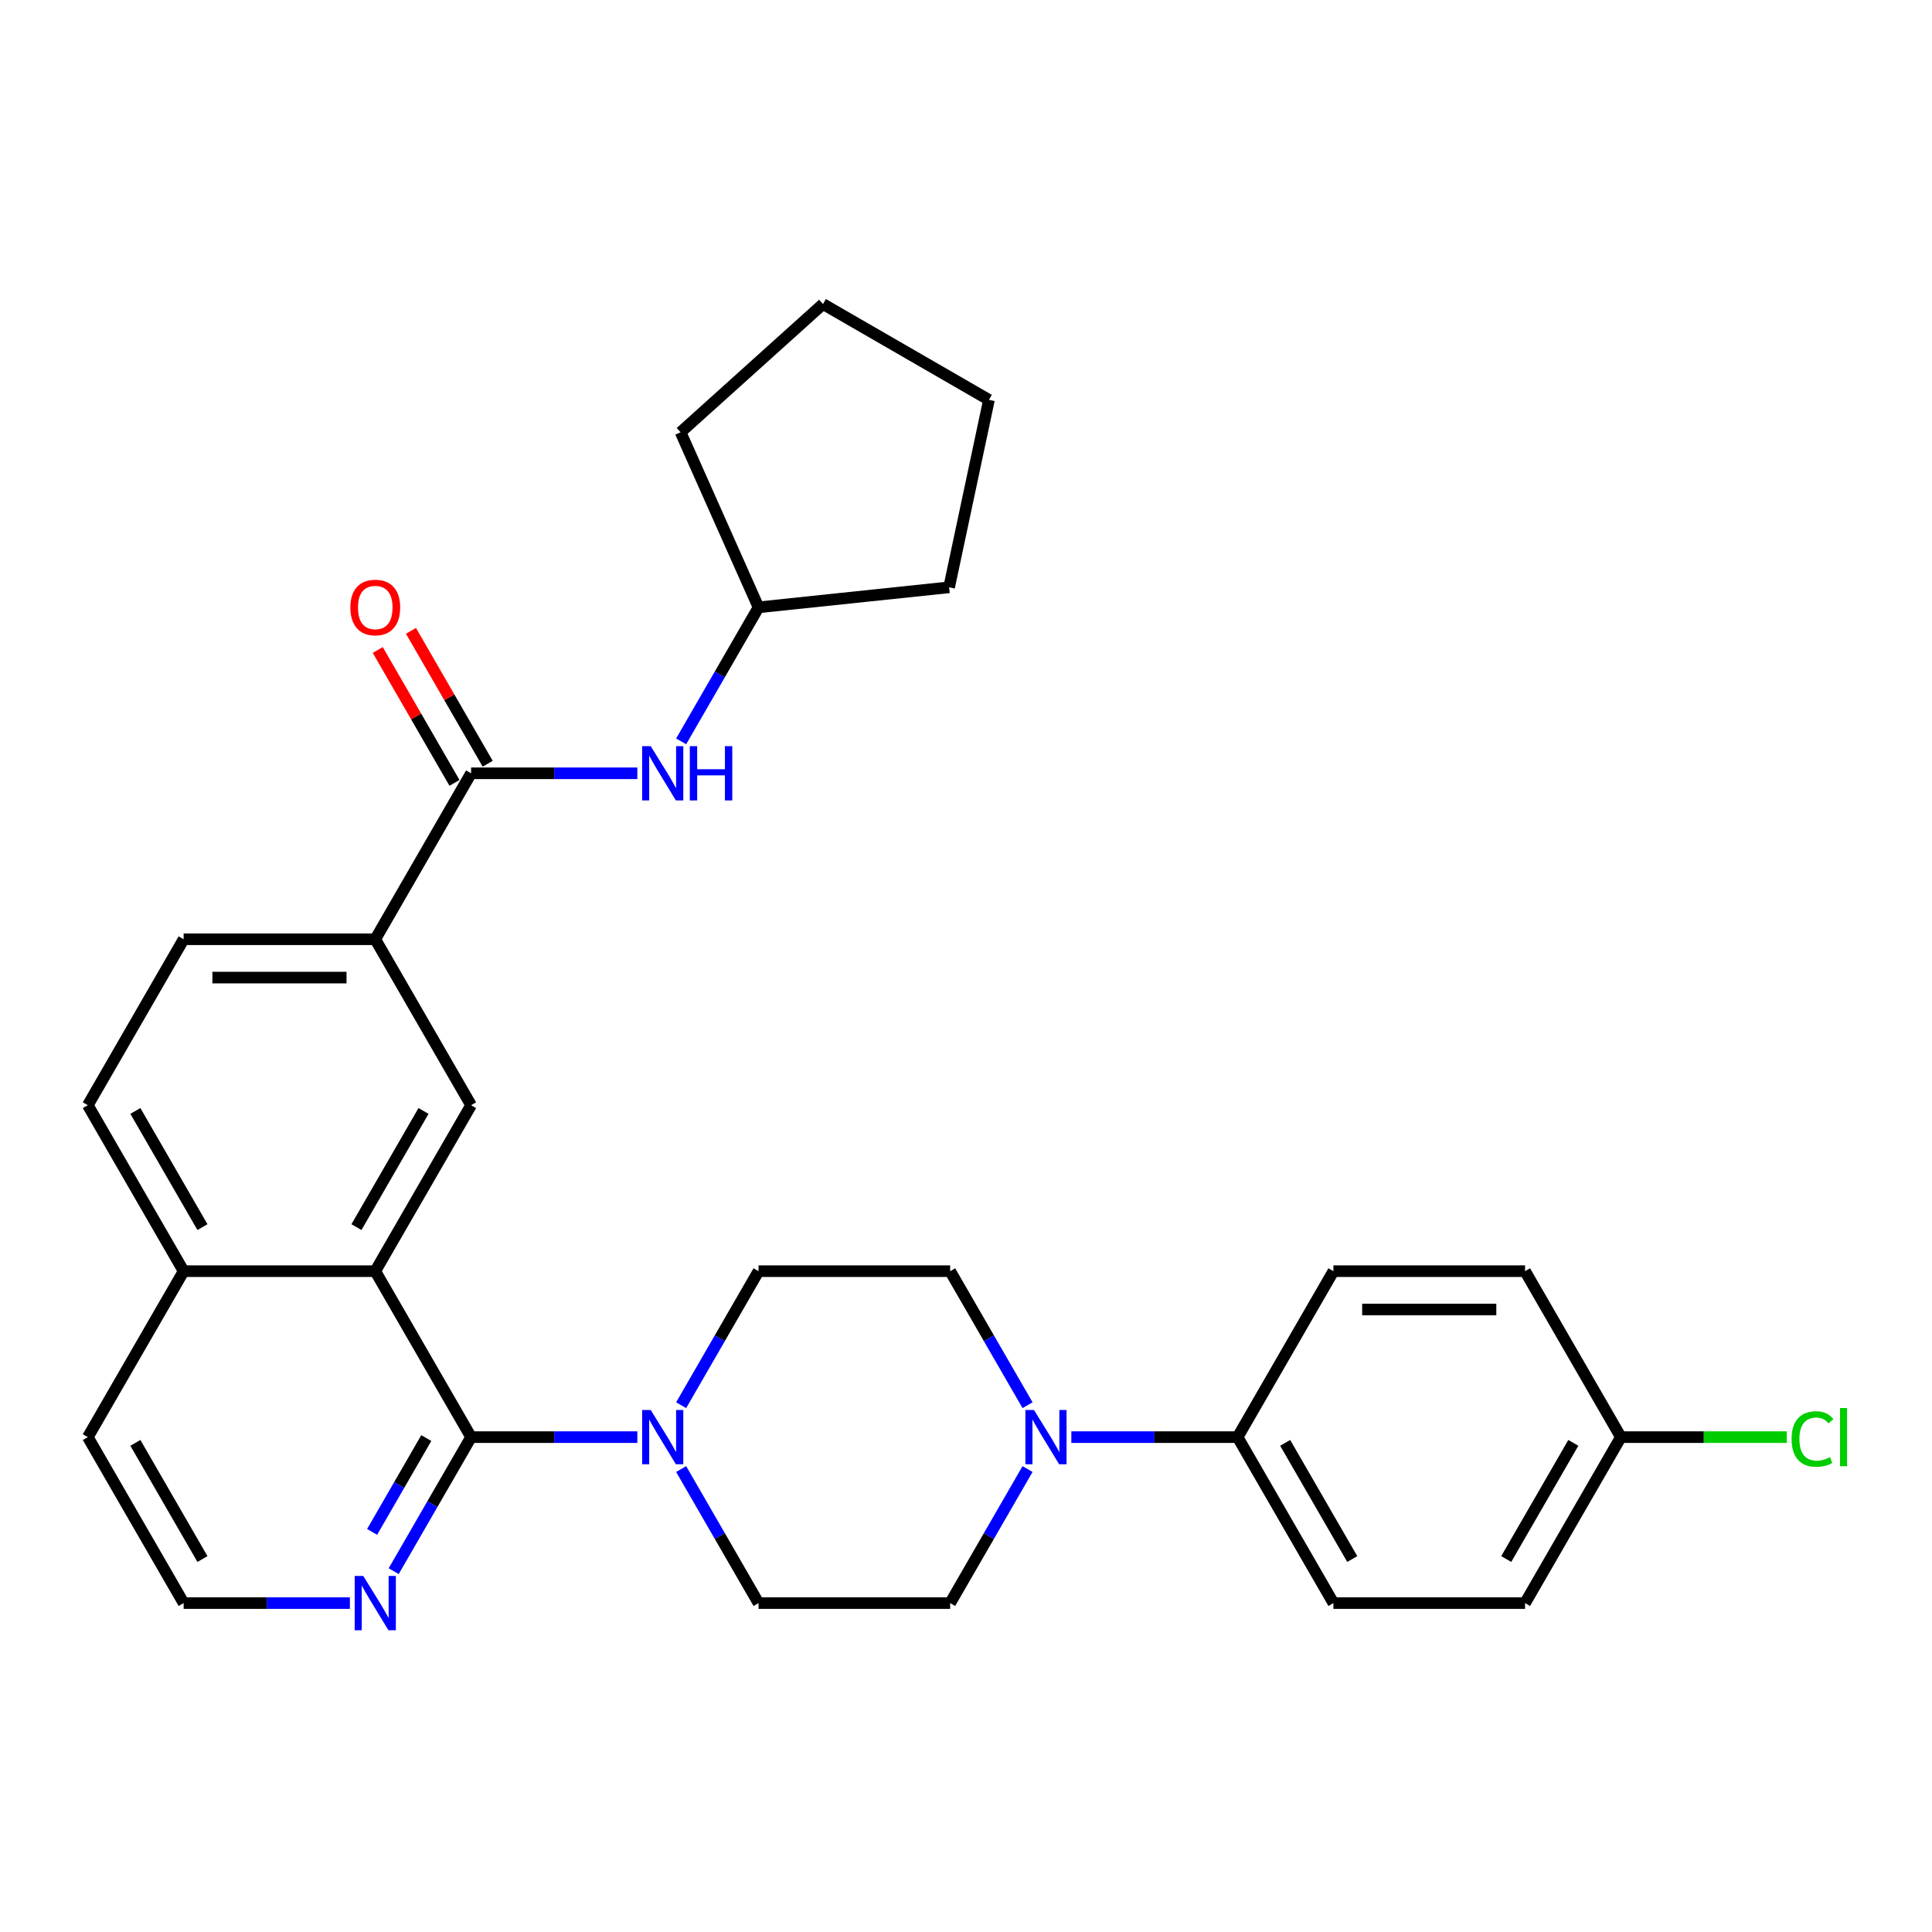 <?xml version='1.0' encoding='iso-8859-1'?>
<svg version='1.1' baseProfile='full'
              xmlns='http://www.w3.org/2000/svg'
                      xmlns:rdkit='http://www.rdkit.org/xml'
                      xmlns:xlink='http://www.w3.org/1999/xlink'
                  xml:space='preserve'
width='1000px' height='1000px' viewBox='0 0 1000 1000'>
<!-- END OF HEADER -->
<rect style='opacity:1.0;fill:#FFFFFF;stroke:none' width='1000' height='1000' x='0' y='0'> </rect>
<path class='bond-0' d='M 243.831,743.857 L 194.237,657.957' style='fill:none;fill-rule:evenodd;stroke:#000000;stroke-width:6px;stroke-linecap:butt;stroke-linejoin:miter;stroke-opacity:1' />
<path class='bond-1' d='M 243.831,743.857 L 286.859,743.857' style='fill:none;fill-rule:evenodd;stroke:#000000;stroke-width:6px;stroke-linecap:butt;stroke-linejoin:miter;stroke-opacity:1' />
<path class='bond-1' d='M 286.859,743.857 L 329.887,743.857' style='fill:none;fill-rule:evenodd;stroke:#0000FF;stroke-width:6px;stroke-linecap:butt;stroke-linejoin:miter;stroke-opacity:1' />
<path class='bond-7' d='M 243.831,743.857 L 223.805,778.544' style='fill:none;fill-rule:evenodd;stroke:#000000;stroke-width:6px;stroke-linecap:butt;stroke-linejoin:miter;stroke-opacity:1' />
<path class='bond-7' d='M 223.805,778.544 L 203.778,813.232' style='fill:none;fill-rule:evenodd;stroke:#0000FF;stroke-width:6px;stroke-linecap:butt;stroke-linejoin:miter;stroke-opacity:1' />
<path class='bond-7' d='M 220.643,744.344 L 206.625,768.625' style='fill:none;fill-rule:evenodd;stroke:#000000;stroke-width:6px;stroke-linecap:butt;stroke-linejoin:miter;stroke-opacity:1' />
<path class='bond-7' d='M 206.625,768.625 L 192.606,792.907' style='fill:none;fill-rule:evenodd;stroke:#0000FF;stroke-width:6px;stroke-linecap:butt;stroke-linejoin:miter;stroke-opacity:1' />
<path class='bond-4' d='M 194.237,657.957 L 243.831,572.057' style='fill:none;fill-rule:evenodd;stroke:#000000;stroke-width:6px;stroke-linecap:butt;stroke-linejoin:miter;stroke-opacity:1' />
<path class='bond-4' d='M 184.496,635.153 L 219.212,575.023' style='fill:none;fill-rule:evenodd;stroke:#000000;stroke-width:6px;stroke-linecap:butt;stroke-linejoin:miter;stroke-opacity:1' />
<path class='bond-14' d='M 194.237,657.957 L 95.049,657.957' style='fill:none;fill-rule:evenodd;stroke:#000000;stroke-width:6px;stroke-linecap:butt;stroke-linejoin:miter;stroke-opacity:1' />
<path class='bond-9' d='M 352.561,760.382 L 372.587,795.069' style='fill:none;fill-rule:evenodd;stroke:#0000FF;stroke-width:6px;stroke-linecap:butt;stroke-linejoin:miter;stroke-opacity:1' />
<path class='bond-9' d='M 372.587,795.069 L 392.614,829.756' style='fill:none;fill-rule:evenodd;stroke:#000000;stroke-width:6px;stroke-linecap:butt;stroke-linejoin:miter;stroke-opacity:1' />
<path class='bond-10' d='M 352.561,727.332 L 372.587,692.644' style='fill:none;fill-rule:evenodd;stroke:#0000FF;stroke-width:6px;stroke-linecap:butt;stroke-linejoin:miter;stroke-opacity:1' />
<path class='bond-10' d='M 372.587,692.644 L 392.614,657.957' style='fill:none;fill-rule:evenodd;stroke:#000000;stroke-width:6px;stroke-linecap:butt;stroke-linejoin:miter;stroke-opacity:1' />
<path class='bond-2' d='M 243.831,400.258 L 194.237,486.158' style='fill:none;fill-rule:evenodd;stroke:#000000;stroke-width:6px;stroke-linecap:butt;stroke-linejoin:miter;stroke-opacity:1' />
<path class='bond-6' d='M 243.831,400.258 L 286.859,400.258' style='fill:none;fill-rule:evenodd;stroke:#000000;stroke-width:6px;stroke-linecap:butt;stroke-linejoin:miter;stroke-opacity:1' />
<path class='bond-6' d='M 286.859,400.258 L 329.887,400.258' style='fill:none;fill-rule:evenodd;stroke:#0000FF;stroke-width:6px;stroke-linecap:butt;stroke-linejoin:miter;stroke-opacity:1' />
<path class='bond-13' d='M 252.421,395.298 L 232.566,360.909' style='fill:none;fill-rule:evenodd;stroke:#000000;stroke-width:6px;stroke-linecap:butt;stroke-linejoin:miter;stroke-opacity:1' />
<path class='bond-13' d='M 232.566,360.909 L 212.711,326.519' style='fill:none;fill-rule:evenodd;stroke:#FF0000;stroke-width:6px;stroke-linecap:butt;stroke-linejoin:miter;stroke-opacity:1' />
<path class='bond-13' d='M 235.241,405.217 L 215.386,370.827' style='fill:none;fill-rule:evenodd;stroke:#000000;stroke-width:6px;stroke-linecap:butt;stroke-linejoin:miter;stroke-opacity:1' />
<path class='bond-13' d='M 215.386,370.827 L 195.531,336.437' style='fill:none;fill-rule:evenodd;stroke:#FF0000;stroke-width:6px;stroke-linecap:butt;stroke-linejoin:miter;stroke-opacity:1' />
<path class='bond-3' d='M 531.856,727.332 L 511.829,692.644' style='fill:none;fill-rule:evenodd;stroke:#0000FF;stroke-width:6px;stroke-linecap:butt;stroke-linejoin:miter;stroke-opacity:1' />
<path class='bond-3' d='M 511.829,692.644 L 491.803,657.957' style='fill:none;fill-rule:evenodd;stroke:#000000;stroke-width:6px;stroke-linecap:butt;stroke-linejoin:miter;stroke-opacity:1' />
<path class='bond-8' d='M 554.529,743.857 L 597.557,743.857' style='fill:none;fill-rule:evenodd;stroke:#0000FF;stroke-width:6px;stroke-linecap:butt;stroke-linejoin:miter;stroke-opacity:1' />
<path class='bond-8' d='M 597.557,743.857 L 640.585,743.857' style='fill:none;fill-rule:evenodd;stroke:#000000;stroke-width:6px;stroke-linecap:butt;stroke-linejoin:miter;stroke-opacity:1' />
<path class='bond-31' d='M 531.856,760.382 L 511.829,795.069' style='fill:none;fill-rule:evenodd;stroke:#0000FF;stroke-width:6px;stroke-linecap:butt;stroke-linejoin:miter;stroke-opacity:1' />
<path class='bond-31' d='M 511.829,795.069 L 491.803,829.756' style='fill:none;fill-rule:evenodd;stroke:#000000;stroke-width:6px;stroke-linecap:butt;stroke-linejoin:miter;stroke-opacity:1' />
<path class='bond-5' d='M 243.831,572.057 L 194.237,486.158' style='fill:none;fill-rule:evenodd;stroke:#000000;stroke-width:6px;stroke-linecap:butt;stroke-linejoin:miter;stroke-opacity:1' />
<path class='bond-32' d='M 194.237,486.158 L 95.049,486.158' style='fill:none;fill-rule:evenodd;stroke:#000000;stroke-width:6px;stroke-linecap:butt;stroke-linejoin:miter;stroke-opacity:1' />
<path class='bond-32' d='M 179.359,505.995 L 109.927,505.995' style='fill:none;fill-rule:evenodd;stroke:#000000;stroke-width:6px;stroke-linecap:butt;stroke-linejoin:miter;stroke-opacity:1' />
<path class='bond-21' d='M 352.561,383.733 L 372.587,349.046' style='fill:none;fill-rule:evenodd;stroke:#0000FF;stroke-width:6px;stroke-linecap:butt;stroke-linejoin:miter;stroke-opacity:1' />
<path class='bond-21' d='M 372.587,349.046 L 392.614,314.358' style='fill:none;fill-rule:evenodd;stroke:#000000;stroke-width:6px;stroke-linecap:butt;stroke-linejoin:miter;stroke-opacity:1' />
<path class='bond-20' d='M 181.105,829.756 L 138.077,829.756' style='fill:none;fill-rule:evenodd;stroke:#0000FF;stroke-width:6px;stroke-linecap:butt;stroke-linejoin:miter;stroke-opacity:1' />
<path class='bond-20' d='M 138.077,829.756 L 95.049,829.756' style='fill:none;fill-rule:evenodd;stroke:#000000;stroke-width:6px;stroke-linecap:butt;stroke-linejoin:miter;stroke-opacity:1' />
<path class='bond-17' d='M 640.585,743.857 L 690.18,829.756' style='fill:none;fill-rule:evenodd;stroke:#000000;stroke-width:6px;stroke-linecap:butt;stroke-linejoin:miter;stroke-opacity:1' />
<path class='bond-17' d='M 665.204,746.823 L 699.92,806.953' style='fill:none;fill-rule:evenodd;stroke:#000000;stroke-width:6px;stroke-linecap:butt;stroke-linejoin:miter;stroke-opacity:1' />
<path class='bond-18' d='M 640.585,743.857 L 690.18,657.957' style='fill:none;fill-rule:evenodd;stroke:#000000;stroke-width:6px;stroke-linecap:butt;stroke-linejoin:miter;stroke-opacity:1' />
<path class='bond-11' d='M 392.614,829.756 L 491.803,829.756' style='fill:none;fill-rule:evenodd;stroke:#000000;stroke-width:6px;stroke-linecap:butt;stroke-linejoin:miter;stroke-opacity:1' />
<path class='bond-12' d='M 392.614,657.957 L 491.803,657.957' style='fill:none;fill-rule:evenodd;stroke:#000000;stroke-width:6px;stroke-linecap:butt;stroke-linejoin:miter;stroke-opacity:1' />
<path class='bond-16' d='M 95.049,657.957 L 45.455,572.057' style='fill:none;fill-rule:evenodd;stroke:#000000;stroke-width:6px;stroke-linecap:butt;stroke-linejoin:miter;stroke-opacity:1' />
<path class='bond-16' d='M 104.79,635.153 L 70.074,575.023' style='fill:none;fill-rule:evenodd;stroke:#000000;stroke-width:6px;stroke-linecap:butt;stroke-linejoin:miter;stroke-opacity:1' />
<path class='bond-30' d='M 95.049,657.957 L 45.455,743.857' style='fill:none;fill-rule:evenodd;stroke:#000000;stroke-width:6px;stroke-linecap:butt;stroke-linejoin:miter;stroke-opacity:1' />
<path class='bond-15' d='M 95.049,486.158 L 45.455,572.057' style='fill:none;fill-rule:evenodd;stroke:#000000;stroke-width:6px;stroke-linecap:butt;stroke-linejoin:miter;stroke-opacity:1' />
<path class='bond-22' d='M 690.18,829.756 L 789.368,829.756' style='fill:none;fill-rule:evenodd;stroke:#000000;stroke-width:6px;stroke-linecap:butt;stroke-linejoin:miter;stroke-opacity:1' />
<path class='bond-23' d='M 690.18,657.957 L 789.368,657.957' style='fill:none;fill-rule:evenodd;stroke:#000000;stroke-width:6px;stroke-linecap:butt;stroke-linejoin:miter;stroke-opacity:1' />
<path class='bond-23' d='M 705.058,677.795 L 774.49,677.795' style='fill:none;fill-rule:evenodd;stroke:#000000;stroke-width:6px;stroke-linecap:butt;stroke-linejoin:miter;stroke-opacity:1' />
<path class='bond-19' d='M 838.962,743.857 L 789.368,657.957' style='fill:none;fill-rule:evenodd;stroke:#000000;stroke-width:6px;stroke-linecap:butt;stroke-linejoin:miter;stroke-opacity:1' />
<path class='bond-24' d='M 838.962,743.857 L 881.901,743.857' style='fill:none;fill-rule:evenodd;stroke:#000000;stroke-width:6px;stroke-linecap:butt;stroke-linejoin:miter;stroke-opacity:1' />
<path class='bond-24' d='M 881.901,743.857 L 924.84,743.857' style='fill:none;fill-rule:evenodd;stroke:#00CC00;stroke-width:6px;stroke-linecap:butt;stroke-linejoin:miter;stroke-opacity:1' />
<path class='bond-33' d='M 838.962,743.857 L 789.368,829.756' style='fill:none;fill-rule:evenodd;stroke:#000000;stroke-width:6px;stroke-linecap:butt;stroke-linejoin:miter;stroke-opacity:1' />
<path class='bond-33' d='M 814.343,746.823 L 779.627,806.953' style='fill:none;fill-rule:evenodd;stroke:#000000;stroke-width:6px;stroke-linecap:butt;stroke-linejoin:miter;stroke-opacity:1' />
<path class='bond-25' d='M 95.049,829.756 L 45.455,743.857' style='fill:none;fill-rule:evenodd;stroke:#000000;stroke-width:6px;stroke-linecap:butt;stroke-linejoin:miter;stroke-opacity:1' />
<path class='bond-25' d='M 104.79,806.953 L 70.074,746.823' style='fill:none;fill-rule:evenodd;stroke:#000000;stroke-width:6px;stroke-linecap:butt;stroke-linejoin:miter;stroke-opacity:1' />
<path class='bond-26' d='M 392.614,314.358 L 352.271,223.745' style='fill:none;fill-rule:evenodd;stroke:#000000;stroke-width:6px;stroke-linecap:butt;stroke-linejoin:miter;stroke-opacity:1' />
<path class='bond-27' d='M 392.614,314.358 L 491.259,303.99' style='fill:none;fill-rule:evenodd;stroke:#000000;stroke-width:6px;stroke-linecap:butt;stroke-linejoin:miter;stroke-opacity:1' />
<path class='bond-28' d='M 352.271,223.745 L 425.982,157.375' style='fill:none;fill-rule:evenodd;stroke:#000000;stroke-width:6px;stroke-linecap:butt;stroke-linejoin:miter;stroke-opacity:1' />
<path class='bond-29' d='M 491.259,303.99 L 511.882,206.969' style='fill:none;fill-rule:evenodd;stroke:#000000;stroke-width:6px;stroke-linecap:butt;stroke-linejoin:miter;stroke-opacity:1' />
<path class='bond-34' d='M 425.982,157.375 L 511.882,206.969' style='fill:none;fill-rule:evenodd;stroke:#000000;stroke-width:6px;stroke-linecap:butt;stroke-linejoin:miter;stroke-opacity:1' />
<path  class='atom-2' d='M 336.811 729.812
L 346.015 744.69
Q 346.928 746.158, 348.396 748.816
Q 349.864 751.474, 349.943 751.633
L 349.943 729.812
L 353.673 729.812
L 353.673 757.902
L 349.824 757.902
L 339.945 741.635
Q 338.795 739.731, 337.565 737.548
Q 336.374 735.366, 336.017 734.692
L 336.017 757.902
L 332.367 757.902
L 332.367 729.812
L 336.811 729.812
' fill='#0000FF'/>
<path  class='atom-4' d='M 535.188 729.812
L 544.392 744.69
Q 545.305 746.158, 546.773 748.816
Q 548.241 751.474, 548.32 751.633
L 548.32 729.812
L 552.05 729.812
L 552.05 757.902
L 548.201 757.902
L 538.322 741.635
Q 537.171 739.731, 535.941 737.548
Q 534.751 735.366, 534.394 734.692
L 534.394 757.902
L 530.744 757.902
L 530.744 729.812
L 535.188 729.812
' fill='#0000FF'/>
<path  class='atom-7' d='M 336.811 386.213
L 346.015 401.091
Q 346.928 402.559, 348.396 405.217
Q 349.864 407.876, 349.943 408.034
L 349.943 386.213
L 353.673 386.213
L 353.673 414.303
L 349.824 414.303
L 339.945 398.036
Q 338.795 396.132, 337.565 393.949
Q 336.374 391.767, 336.017 391.093
L 336.017 414.303
L 332.367 414.303
L 332.367 386.213
L 336.811 386.213
' fill='#0000FF'/>
<path  class='atom-7' d='M 357.045 386.213
L 360.854 386.213
L 360.854 398.155
L 375.217 398.155
L 375.217 386.213
L 379.025 386.213
L 379.025 414.303
L 375.217 414.303
L 375.217 401.329
L 360.854 401.329
L 360.854 414.303
L 357.045 414.303
L 357.045 386.213
' fill='#0000FF'/>
<path  class='atom-8' d='M 188.028 815.711
L 197.233 830.59
Q 198.145 832.058, 199.613 834.716
Q 201.081 837.374, 201.161 837.533
L 201.161 815.711
L 204.89 815.711
L 204.89 843.802
L 201.042 843.802
L 191.162 827.535
Q 190.012 825.63, 188.782 823.448
Q 187.592 821.266, 187.235 820.591
L 187.235 843.802
L 183.584 843.802
L 183.584 815.711
L 188.028 815.711
' fill='#0000FF'/>
<path  class='atom-14' d='M 181.343 314.437
Q 181.343 307.693, 184.675 303.923
Q 188.008 300.154, 194.237 300.154
Q 200.466 300.154, 203.799 303.923
Q 207.132 307.693, 207.132 314.437
Q 207.132 321.262, 203.759 325.15
Q 200.387 328.998, 194.237 328.998
Q 188.048 328.998, 184.675 325.15
Q 181.343 321.301, 181.343 314.437
M 194.237 325.824
Q 198.522 325.824, 200.823 322.968
Q 203.164 320.071, 203.164 314.437
Q 203.164 308.923, 200.823 306.145
Q 198.522 303.328, 194.237 303.328
Q 189.952 303.328, 187.611 306.106
Q 185.31 308.883, 185.31 314.437
Q 185.31 320.111, 187.611 322.968
Q 189.952 325.824, 194.237 325.824
' fill='#FF0000'/>
<path  class='atom-25' d='M 927.319 744.829
Q 927.319 737.846, 930.573 734.196
Q 933.866 730.506, 940.095 730.506
Q 945.887 730.506, 948.982 734.593
L 946.364 736.735
Q 944.102 733.759, 940.095 733.759
Q 935.85 733.759, 933.588 736.616
Q 931.366 739.433, 931.366 744.829
Q 931.366 750.383, 933.667 753.24
Q 936.008 756.097, 940.531 756.097
Q 943.626 756.097, 947.236 754.232
L 948.347 757.208
Q 946.879 758.16, 944.657 758.715
Q 942.436 759.271, 939.976 759.271
Q 933.866 759.271, 930.573 755.541
Q 927.319 751.812, 927.319 744.829
' fill='#00CC00'/>
<path  class='atom-25' d='M 952.394 728.8
L 956.044 728.8
L 956.044 758.914
L 952.394 758.914
L 952.394 728.8
' fill='#00CC00'/>
</svg>
